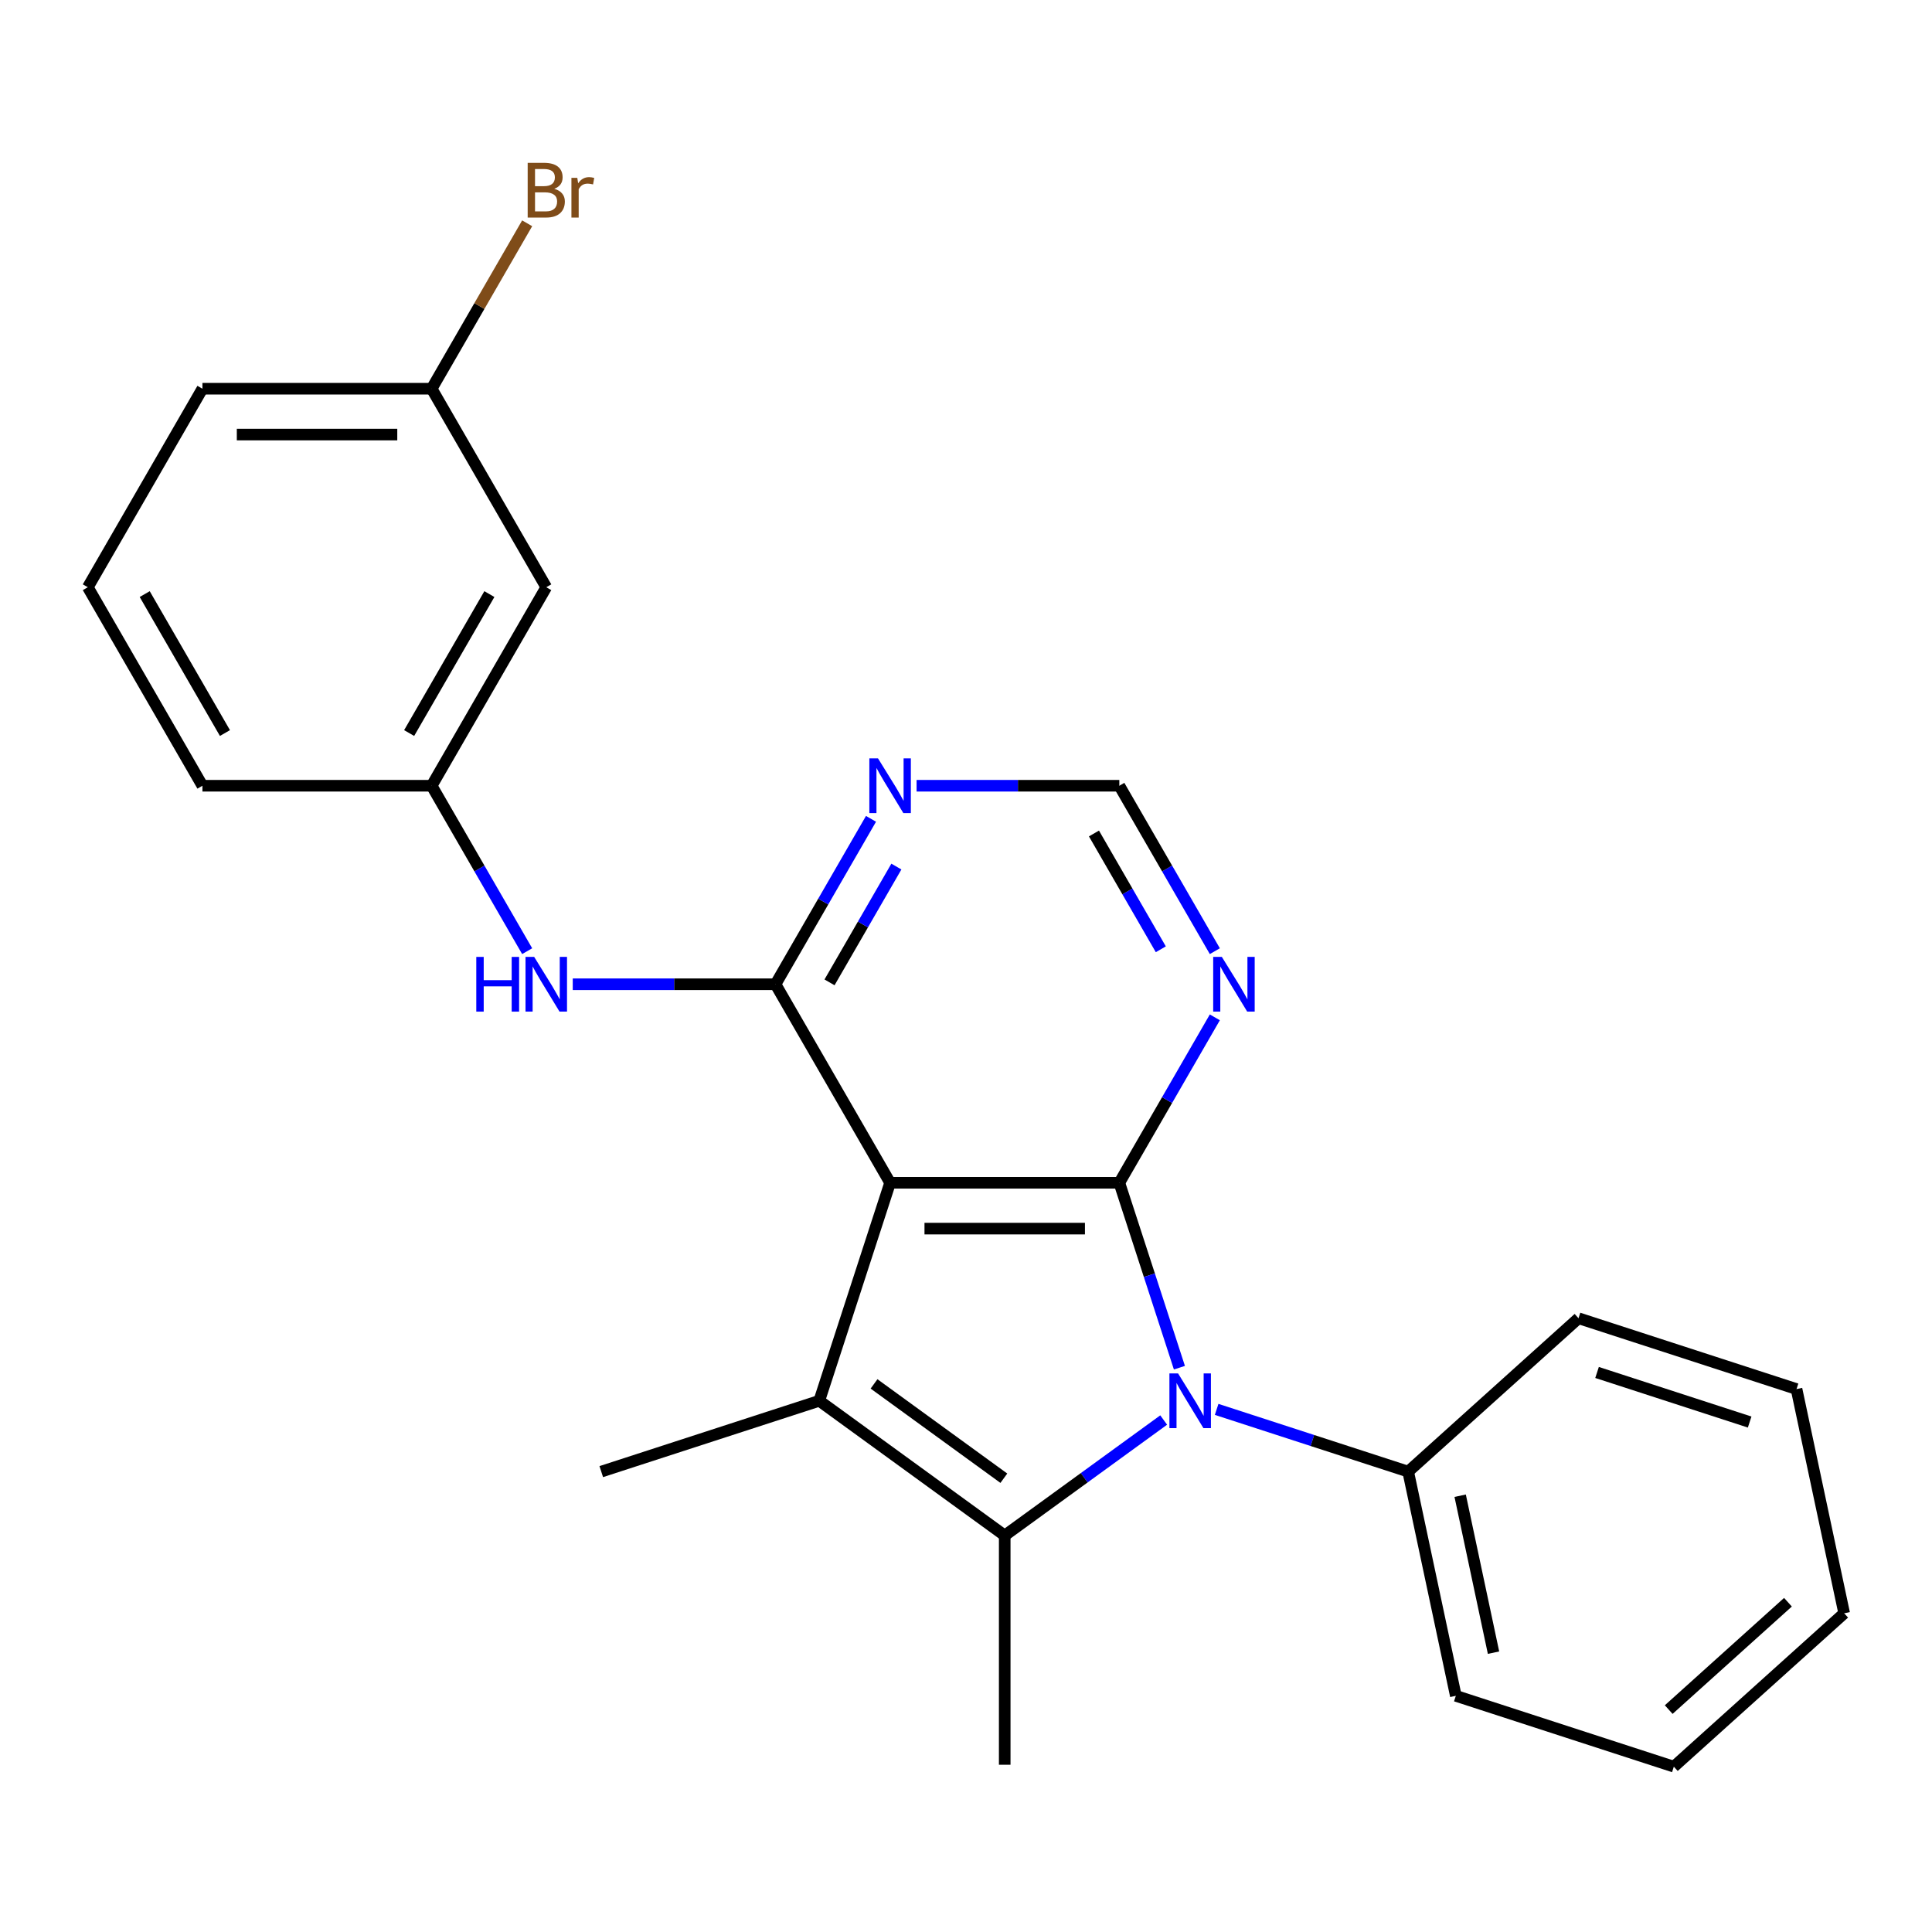 <?xml version='1.0' encoding='iso-8859-1'?>
<svg version='1.1' baseProfile='full'
              xmlns='http://www.w3.org/2000/svg'
                      xmlns:rdkit='http://www.rdkit.org/xml'
                      xmlns:xlink='http://www.w3.org/1999/xlink'
                  xml:space='preserve'
width='1000px' height='1000px' viewBox='0 0 1000 1000'>
<!-- END OF HEADER -->
<rect style='opacity:1.0;fill:#FFFFFF;stroke:none' width='1000' height='1000' x='0' y='0'> </rect>
<path class='bond-0' d='M 460.717,612.203 L 579.363,612.203' style='fill:none;fill-rule:evenodd;stroke:#000000;stroke-width:6px;stroke-linecap:butt;stroke-linejoin:miter;stroke-opacity:1' />
<path class='bond-0' d='M 478.514,635.932 L 561.566,635.932' style='fill:none;fill-rule:evenodd;stroke:#000000;stroke-width:6px;stroke-linecap:butt;stroke-linejoin:miter;stroke-opacity:1' />
<path class='bond-3' d='M 460.717,612.203 L 424.053,725.042' style='fill:none;fill-rule:evenodd;stroke:#000000;stroke-width:6px;stroke-linecap:butt;stroke-linejoin:miter;stroke-opacity:1' />
<path class='bond-4' d='M 460.717,612.203 L 401.394,509.452' style='fill:none;fill-rule:evenodd;stroke:#000000;stroke-width:6px;stroke-linecap:butt;stroke-linejoin:miter;stroke-opacity:1' />
<path class='bond-1' d='M 579.363,612.203 L 594.913,660.06' style='fill:none;fill-rule:evenodd;stroke:#000000;stroke-width:6px;stroke-linecap:butt;stroke-linejoin:miter;stroke-opacity:1' />
<path class='bond-1' d='M 594.913,660.06 L 610.463,707.916' style='fill:none;fill-rule:evenodd;stroke:#0000FF;stroke-width:6px;stroke-linecap:butt;stroke-linejoin:miter;stroke-opacity:1' />
<path class='bond-5' d='M 579.363,612.203 L 604.081,569.391' style='fill:none;fill-rule:evenodd;stroke:#000000;stroke-width:6px;stroke-linecap:butt;stroke-linejoin:miter;stroke-opacity:1' />
<path class='bond-5' d='M 604.081,569.391 L 628.799,526.578' style='fill:none;fill-rule:evenodd;stroke:#0000FF;stroke-width:6px;stroke-linecap:butt;stroke-linejoin:miter;stroke-opacity:1' />
<path class='bond-9' d='M 629.733,729.496 L 679.3,745.601' style='fill:none;fill-rule:evenodd;stroke:#0000FF;stroke-width:6px;stroke-linecap:butt;stroke-linejoin:miter;stroke-opacity:1' />
<path class='bond-9' d='M 679.3,745.601 L 728.867,761.706' style='fill:none;fill-rule:evenodd;stroke:#000000;stroke-width:6px;stroke-linecap:butt;stroke-linejoin:miter;stroke-opacity:1' />
<path class='bond-24' d='M 602.321,735.001 L 561.181,764.891' style='fill:none;fill-rule:evenodd;stroke:#0000FF;stroke-width:6px;stroke-linecap:butt;stroke-linejoin:miter;stroke-opacity:1' />
<path class='bond-24' d='M 561.181,764.891 L 520.04,794.781' style='fill:none;fill-rule:evenodd;stroke:#000000;stroke-width:6px;stroke-linecap:butt;stroke-linejoin:miter;stroke-opacity:1' />
<path class='bond-2' d='M 520.04,794.781 L 424.053,725.042' style='fill:none;fill-rule:evenodd;stroke:#000000;stroke-width:6px;stroke-linecap:butt;stroke-linejoin:miter;stroke-opacity:1' />
<path class='bond-2' d='M 519.59,765.123 L 452.399,716.306' style='fill:none;fill-rule:evenodd;stroke:#000000;stroke-width:6px;stroke-linecap:butt;stroke-linejoin:miter;stroke-opacity:1' />
<path class='bond-12' d='M 520.04,794.781 L 520.04,913.428' style='fill:none;fill-rule:evenodd;stroke:#000000;stroke-width:6px;stroke-linecap:butt;stroke-linejoin:miter;stroke-opacity:1' />
<path class='bond-13' d='M 424.053,725.042 L 311.214,761.706' style='fill:none;fill-rule:evenodd;stroke:#000000;stroke-width:6px;stroke-linecap:butt;stroke-linejoin:miter;stroke-opacity:1' />
<path class='bond-6' d='M 401.394,509.452 L 426.111,466.64' style='fill:none;fill-rule:evenodd;stroke:#000000;stroke-width:6px;stroke-linecap:butt;stroke-linejoin:miter;stroke-opacity:1' />
<path class='bond-6' d='M 426.111,466.64 L 450.829,423.828' style='fill:none;fill-rule:evenodd;stroke:#0000FF;stroke-width:6px;stroke-linecap:butt;stroke-linejoin:miter;stroke-opacity:1' />
<path class='bond-6' d='M 429.359,508.473 L 446.662,478.505' style='fill:none;fill-rule:evenodd;stroke:#000000;stroke-width:6px;stroke-linecap:butt;stroke-linejoin:miter;stroke-opacity:1' />
<path class='bond-6' d='M 446.662,478.505 L 463.964,448.536' style='fill:none;fill-rule:evenodd;stroke:#0000FF;stroke-width:6px;stroke-linecap:butt;stroke-linejoin:miter;stroke-opacity:1' />
<path class='bond-7' d='M 401.394,509.452 L 348.924,509.452' style='fill:none;fill-rule:evenodd;stroke:#000000;stroke-width:6px;stroke-linecap:butt;stroke-linejoin:miter;stroke-opacity:1' />
<path class='bond-7' d='M 348.924,509.452 L 296.454,509.452' style='fill:none;fill-rule:evenodd;stroke:#0000FF;stroke-width:6px;stroke-linecap:butt;stroke-linejoin:miter;stroke-opacity:1' />
<path class='bond-25' d='M 628.799,492.326 L 604.081,449.514' style='fill:none;fill-rule:evenodd;stroke:#0000FF;stroke-width:6px;stroke-linecap:butt;stroke-linejoin:miter;stroke-opacity:1' />
<path class='bond-25' d='M 604.081,449.514 L 579.363,406.701' style='fill:none;fill-rule:evenodd;stroke:#000000;stroke-width:6px;stroke-linecap:butt;stroke-linejoin:miter;stroke-opacity:1' />
<path class='bond-25' d='M 600.833,491.347 L 583.531,461.378' style='fill:none;fill-rule:evenodd;stroke:#0000FF;stroke-width:6px;stroke-linecap:butt;stroke-linejoin:miter;stroke-opacity:1' />
<path class='bond-25' d='M 583.531,461.378 L 566.229,431.41' style='fill:none;fill-rule:evenodd;stroke:#000000;stroke-width:6px;stroke-linecap:butt;stroke-linejoin:miter;stroke-opacity:1' />
<path class='bond-8' d='M 474.423,406.701 L 526.893,406.701' style='fill:none;fill-rule:evenodd;stroke:#0000FF;stroke-width:6px;stroke-linecap:butt;stroke-linejoin:miter;stroke-opacity:1' />
<path class='bond-8' d='M 526.893,406.701 L 579.363,406.701' style='fill:none;fill-rule:evenodd;stroke:#000000;stroke-width:6px;stroke-linecap:butt;stroke-linejoin:miter;stroke-opacity:1' />
<path class='bond-10' d='M 272.86,492.326 L 248.142,449.514' style='fill:none;fill-rule:evenodd;stroke:#0000FF;stroke-width:6px;stroke-linecap:butt;stroke-linejoin:miter;stroke-opacity:1' />
<path class='bond-10' d='M 248.142,449.514 L 223.424,406.701' style='fill:none;fill-rule:evenodd;stroke:#000000;stroke-width:6px;stroke-linecap:butt;stroke-linejoin:miter;stroke-opacity:1' />
<path class='bond-18' d='M 728.867,761.706 L 753.535,877.76' style='fill:none;fill-rule:evenodd;stroke:#000000;stroke-width:6px;stroke-linecap:butt;stroke-linejoin:miter;stroke-opacity:1' />
<path class='bond-18' d='M 755.778,774.181 L 773.045,855.418' style='fill:none;fill-rule:evenodd;stroke:#000000;stroke-width:6px;stroke-linecap:butt;stroke-linejoin:miter;stroke-opacity:1' />
<path class='bond-19' d='M 728.867,761.706 L 817.038,682.316' style='fill:none;fill-rule:evenodd;stroke:#000000;stroke-width:6px;stroke-linecap:butt;stroke-linejoin:miter;stroke-opacity:1' />
<path class='bond-11' d='M 223.424,406.701 L 282.747,303.951' style='fill:none;fill-rule:evenodd;stroke:#000000;stroke-width:6px;stroke-linecap:butt;stroke-linejoin:miter;stroke-opacity:1' />
<path class='bond-11' d='M 211.772,379.424 L 253.299,307.499' style='fill:none;fill-rule:evenodd;stroke:#000000;stroke-width:6px;stroke-linecap:butt;stroke-linejoin:miter;stroke-opacity:1' />
<path class='bond-17' d='M 223.424,406.701 L 104.778,406.701' style='fill:none;fill-rule:evenodd;stroke:#000000;stroke-width:6px;stroke-linecap:butt;stroke-linejoin:miter;stroke-opacity:1' />
<path class='bond-14' d='M 282.747,303.951 L 223.424,201.2' style='fill:none;fill-rule:evenodd;stroke:#000000;stroke-width:6px;stroke-linecap:butt;stroke-linejoin:miter;stroke-opacity:1' />
<path class='bond-15' d='M 223.424,201.2 L 248.142,158.388' style='fill:none;fill-rule:evenodd;stroke:#000000;stroke-width:6px;stroke-linecap:butt;stroke-linejoin:miter;stroke-opacity:1' />
<path class='bond-15' d='M 248.142,158.388 L 272.86,115.575' style='fill:none;fill-rule:evenodd;stroke:#7F4C19;stroke-width:6px;stroke-linecap:butt;stroke-linejoin:miter;stroke-opacity:1' />
<path class='bond-26' d='M 223.424,201.2 L 104.778,201.2' style='fill:none;fill-rule:evenodd;stroke:#000000;stroke-width:6px;stroke-linecap:butt;stroke-linejoin:miter;stroke-opacity:1' />
<path class='bond-26' d='M 205.627,224.929 L 122.575,224.929' style='fill:none;fill-rule:evenodd;stroke:#000000;stroke-width:6px;stroke-linecap:butt;stroke-linejoin:miter;stroke-opacity:1' />
<path class='bond-16' d='M 45.455,303.951 L 104.778,406.701' style='fill:none;fill-rule:evenodd;stroke:#000000;stroke-width:6px;stroke-linecap:butt;stroke-linejoin:miter;stroke-opacity:1' />
<path class='bond-16' d='M 74.903,307.499 L 116.429,379.424' style='fill:none;fill-rule:evenodd;stroke:#000000;stroke-width:6px;stroke-linecap:butt;stroke-linejoin:miter;stroke-opacity:1' />
<path class='bond-20' d='M 45.455,303.951 L 104.778,201.2' style='fill:none;fill-rule:evenodd;stroke:#000000;stroke-width:6px;stroke-linecap:butt;stroke-linejoin:miter;stroke-opacity:1' />
<path class='bond-21' d='M 753.535,877.76 L 866.374,914.424' style='fill:none;fill-rule:evenodd;stroke:#000000;stroke-width:6px;stroke-linecap:butt;stroke-linejoin:miter;stroke-opacity:1' />
<path class='bond-22' d='M 817.038,682.316 L 929.877,718.98' style='fill:none;fill-rule:evenodd;stroke:#000000;stroke-width:6px;stroke-linecap:butt;stroke-linejoin:miter;stroke-opacity:1' />
<path class='bond-22' d='M 826.631,710.384 L 905.619,736.048' style='fill:none;fill-rule:evenodd;stroke:#000000;stroke-width:6px;stroke-linecap:butt;stroke-linejoin:miter;stroke-opacity:1' />
<path class='bond-27' d='M 866.374,914.424 L 954.545,835.034' style='fill:none;fill-rule:evenodd;stroke:#000000;stroke-width:6px;stroke-linecap:butt;stroke-linejoin:miter;stroke-opacity:1' />
<path class='bond-27' d='M 863.722,884.881 L 925.442,829.308' style='fill:none;fill-rule:evenodd;stroke:#000000;stroke-width:6px;stroke-linecap:butt;stroke-linejoin:miter;stroke-opacity:1' />
<path class='bond-23' d='M 929.877,718.98 L 954.545,835.034' style='fill:none;fill-rule:evenodd;stroke:#000000;stroke-width:6px;stroke-linecap:butt;stroke-linejoin:miter;stroke-opacity:1' />
<path  class='atom-2' d='M 609.767 710.882
L 619.047 725.882
Q 619.967 727.362, 621.447 730.042
Q 622.927 732.722, 623.007 732.882
L 623.007 710.882
L 626.767 710.882
L 626.767 739.202
L 622.887 739.202
L 612.927 722.802
Q 611.767 720.882, 610.527 718.682
Q 609.327 716.482, 608.967 715.802
L 608.967 739.202
L 605.287 739.202
L 605.287 710.882
L 609.767 710.882
' fill='#0000FF'/>
<path  class='atom-6' d='M 632.427 495.292
L 641.707 510.292
Q 642.627 511.772, 644.107 514.452
Q 645.587 517.132, 645.667 517.292
L 645.667 495.292
L 649.427 495.292
L 649.427 523.612
L 645.547 523.612
L 635.587 507.212
Q 634.427 505.292, 633.187 503.092
Q 631.987 500.892, 631.627 500.212
L 631.627 523.612
L 627.947 523.612
L 627.947 495.292
L 632.427 495.292
' fill='#0000FF'/>
<path  class='atom-7' d='M 454.457 392.541
L 463.737 407.541
Q 464.657 409.021, 466.137 411.701
Q 467.617 414.381, 467.697 414.541
L 467.697 392.541
L 471.457 392.541
L 471.457 420.861
L 467.577 420.861
L 457.617 404.461
Q 456.457 402.541, 455.217 400.341
Q 454.017 398.141, 453.657 397.461
L 453.657 420.861
L 449.977 420.861
L 449.977 392.541
L 454.457 392.541
' fill='#0000FF'/>
<path  class='atom-8' d='M 246.527 495.292
L 250.367 495.292
L 250.367 507.332
L 264.847 507.332
L 264.847 495.292
L 268.687 495.292
L 268.687 523.612
L 264.847 523.612
L 264.847 510.532
L 250.367 510.532
L 250.367 523.612
L 246.527 523.612
L 246.527 495.292
' fill='#0000FF'/>
<path  class='atom-8' d='M 276.487 495.292
L 285.767 510.292
Q 286.687 511.772, 288.167 514.452
Q 289.647 517.132, 289.727 517.292
L 289.727 495.292
L 293.487 495.292
L 293.487 523.612
L 289.607 523.612
L 279.647 507.212
Q 278.487 505.292, 277.247 503.092
Q 276.047 500.892, 275.687 500.212
L 275.687 523.612
L 272.007 523.612
L 272.007 495.292
L 276.487 495.292
' fill='#0000FF'/>
<path  class='atom-16' d='M 286.887 97.729
Q 289.607 98.489, 290.967 100.169
Q 292.367 101.809, 292.367 104.249
Q 292.367 108.169, 289.847 110.409
Q 287.367 112.609, 282.647 112.609
L 273.127 112.609
L 273.127 84.289
L 281.487 84.289
Q 286.327 84.289, 288.767 86.249
Q 291.207 88.209, 291.207 91.809
Q 291.207 96.089, 286.887 97.729
M 276.927 87.489
L 276.927 96.369
L 281.487 96.369
Q 284.287 96.369, 285.727 95.249
Q 287.207 94.089, 287.207 91.809
Q 287.207 87.489, 281.487 87.489
L 276.927 87.489
M 282.647 109.409
Q 285.407 109.409, 286.887 108.089
Q 288.367 106.769, 288.367 104.249
Q 288.367 101.929, 286.727 100.769
Q 285.127 99.569, 282.047 99.569
L 276.927 99.569
L 276.927 109.409
L 282.647 109.409
' fill='#7F4C19'/>
<path  class='atom-16' d='M 298.807 92.049
L 299.247 94.889
Q 301.407 91.689, 304.927 91.689
Q 306.047 91.689, 307.567 92.089
L 306.967 95.449
Q 305.247 95.049, 304.287 95.049
Q 302.607 95.049, 301.487 95.729
Q 300.407 96.369, 299.527 97.929
L 299.527 112.609
L 295.767 112.609
L 295.767 92.049
L 298.807 92.049
' fill='#7F4C19'/>
</svg>
